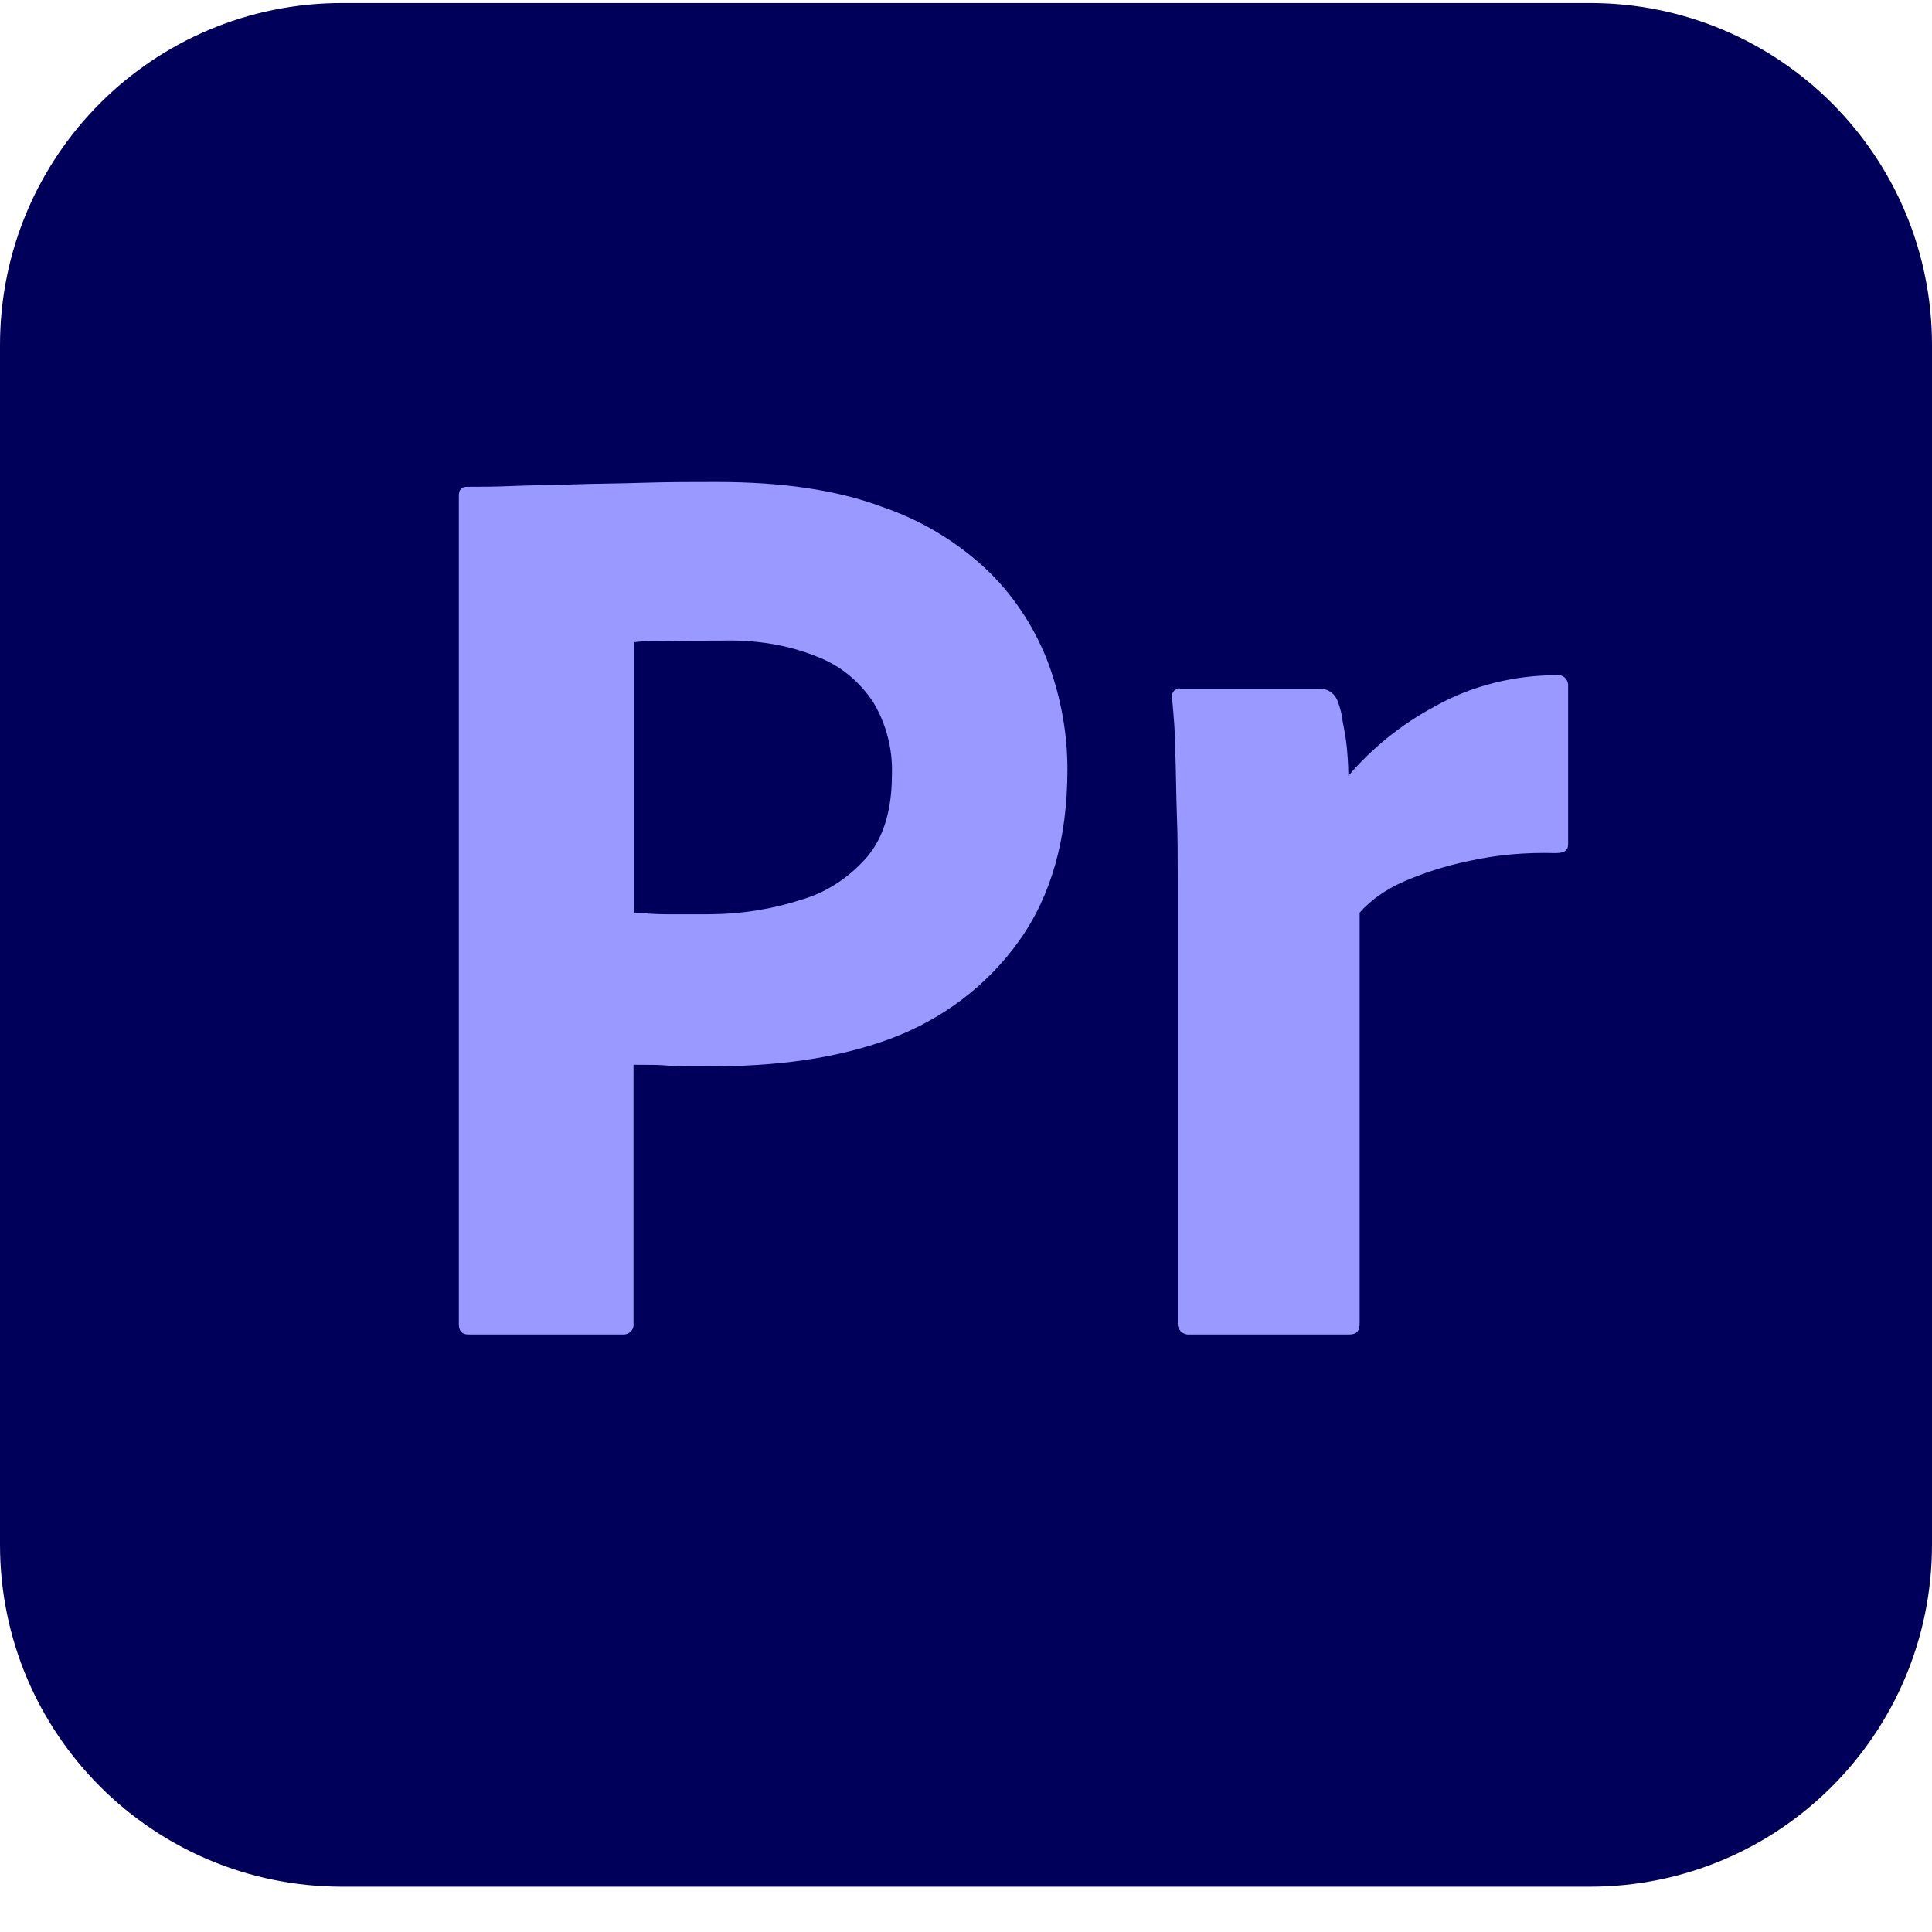 <svg width="32" height="32" viewBox="0 0 32 32" fill="none" xmlns="http://www.w3.org/2000/svg">
<path d="M5.667 0.05H26.333C29.467 0.05 32 2.583 32 5.716V25.583C32 28.716 29.467 31.25 26.333 31.25H5.667C2.533 31.25 0 28.716 0 25.583V5.716C0 2.583 2.533 0.05 5.667 0.05Z" fill="#00005B"/>
<path d="M7.6 21.93V8.21C7.6 8.116 7.64 8.063 7.733 8.063C7.96 8.063 8.173 8.063 8.48 8.05C8.8 8.036 9.133 8.036 9.493 8.023C9.853 8.01 10.24 8.01 10.653 7.996C11.067 7.983 11.467 7.983 11.867 7.983C12.96 7.983 13.867 8.116 14.613 8.396C15.28 8.623 15.893 8.996 16.4 9.49C16.827 9.916 17.16 10.436 17.373 11.01C17.573 11.57 17.68 12.143 17.68 12.743C17.68 13.89 17.413 14.836 16.88 15.583C16.347 16.33 15.6 16.89 14.733 17.21C13.827 17.543 12.827 17.663 11.733 17.663C11.413 17.663 11.2 17.663 11.067 17.65C10.933 17.636 10.747 17.636 10.493 17.636V21.916C10.507 22.01 10.44 22.09 10.347 22.103C10.333 22.103 10.32 22.103 10.293 22.103H7.76C7.653 22.103 7.6 22.05 7.6 21.93ZM10.507 10.636V15.116C10.693 15.13 10.867 15.143 11.027 15.143H11.733C12.253 15.143 12.773 15.063 13.267 14.903C13.693 14.783 14.067 14.53 14.36 14.196C14.64 13.863 14.773 13.41 14.773 12.823C14.787 12.41 14.68 11.996 14.467 11.636C14.24 11.29 13.92 11.023 13.533 10.876C13.04 10.676 12.507 10.596 11.96 10.61C11.613 10.61 11.307 10.61 11.053 10.623C10.787 10.61 10.6 10.623 10.507 10.636Z" fill="#9999FF"/>
<path d="M19.547 11.41H21.88C22.013 11.41 22.12 11.503 22.16 11.623C22.2 11.73 22.227 11.836 22.24 11.956C22.267 12.09 22.293 12.236 22.307 12.37C22.32 12.516 22.333 12.676 22.333 12.85C22.733 12.383 23.213 11.996 23.76 11.703C24.373 11.356 25.08 11.183 25.787 11.183C25.88 11.17 25.96 11.236 25.973 11.33C25.973 11.343 25.973 11.356 25.973 11.383V13.983C25.973 14.09 25.907 14.13 25.76 14.13C25.28 14.116 24.787 14.156 24.32 14.263C23.933 14.343 23.56 14.463 23.2 14.623C22.947 14.743 22.707 14.903 22.52 15.116V21.916C22.52 22.05 22.467 22.103 22.347 22.103H19.72C19.613 22.116 19.52 22.05 19.507 21.943C19.507 21.93 19.507 21.903 19.507 21.89V14.503C19.507 14.183 19.507 13.85 19.493 13.503C19.48 13.156 19.48 12.81 19.467 12.463C19.467 12.156 19.44 11.863 19.413 11.556C19.4 11.49 19.44 11.423 19.507 11.41C19.507 11.396 19.533 11.396 19.547 11.41Z" fill="#9999FF"/>
</svg>
